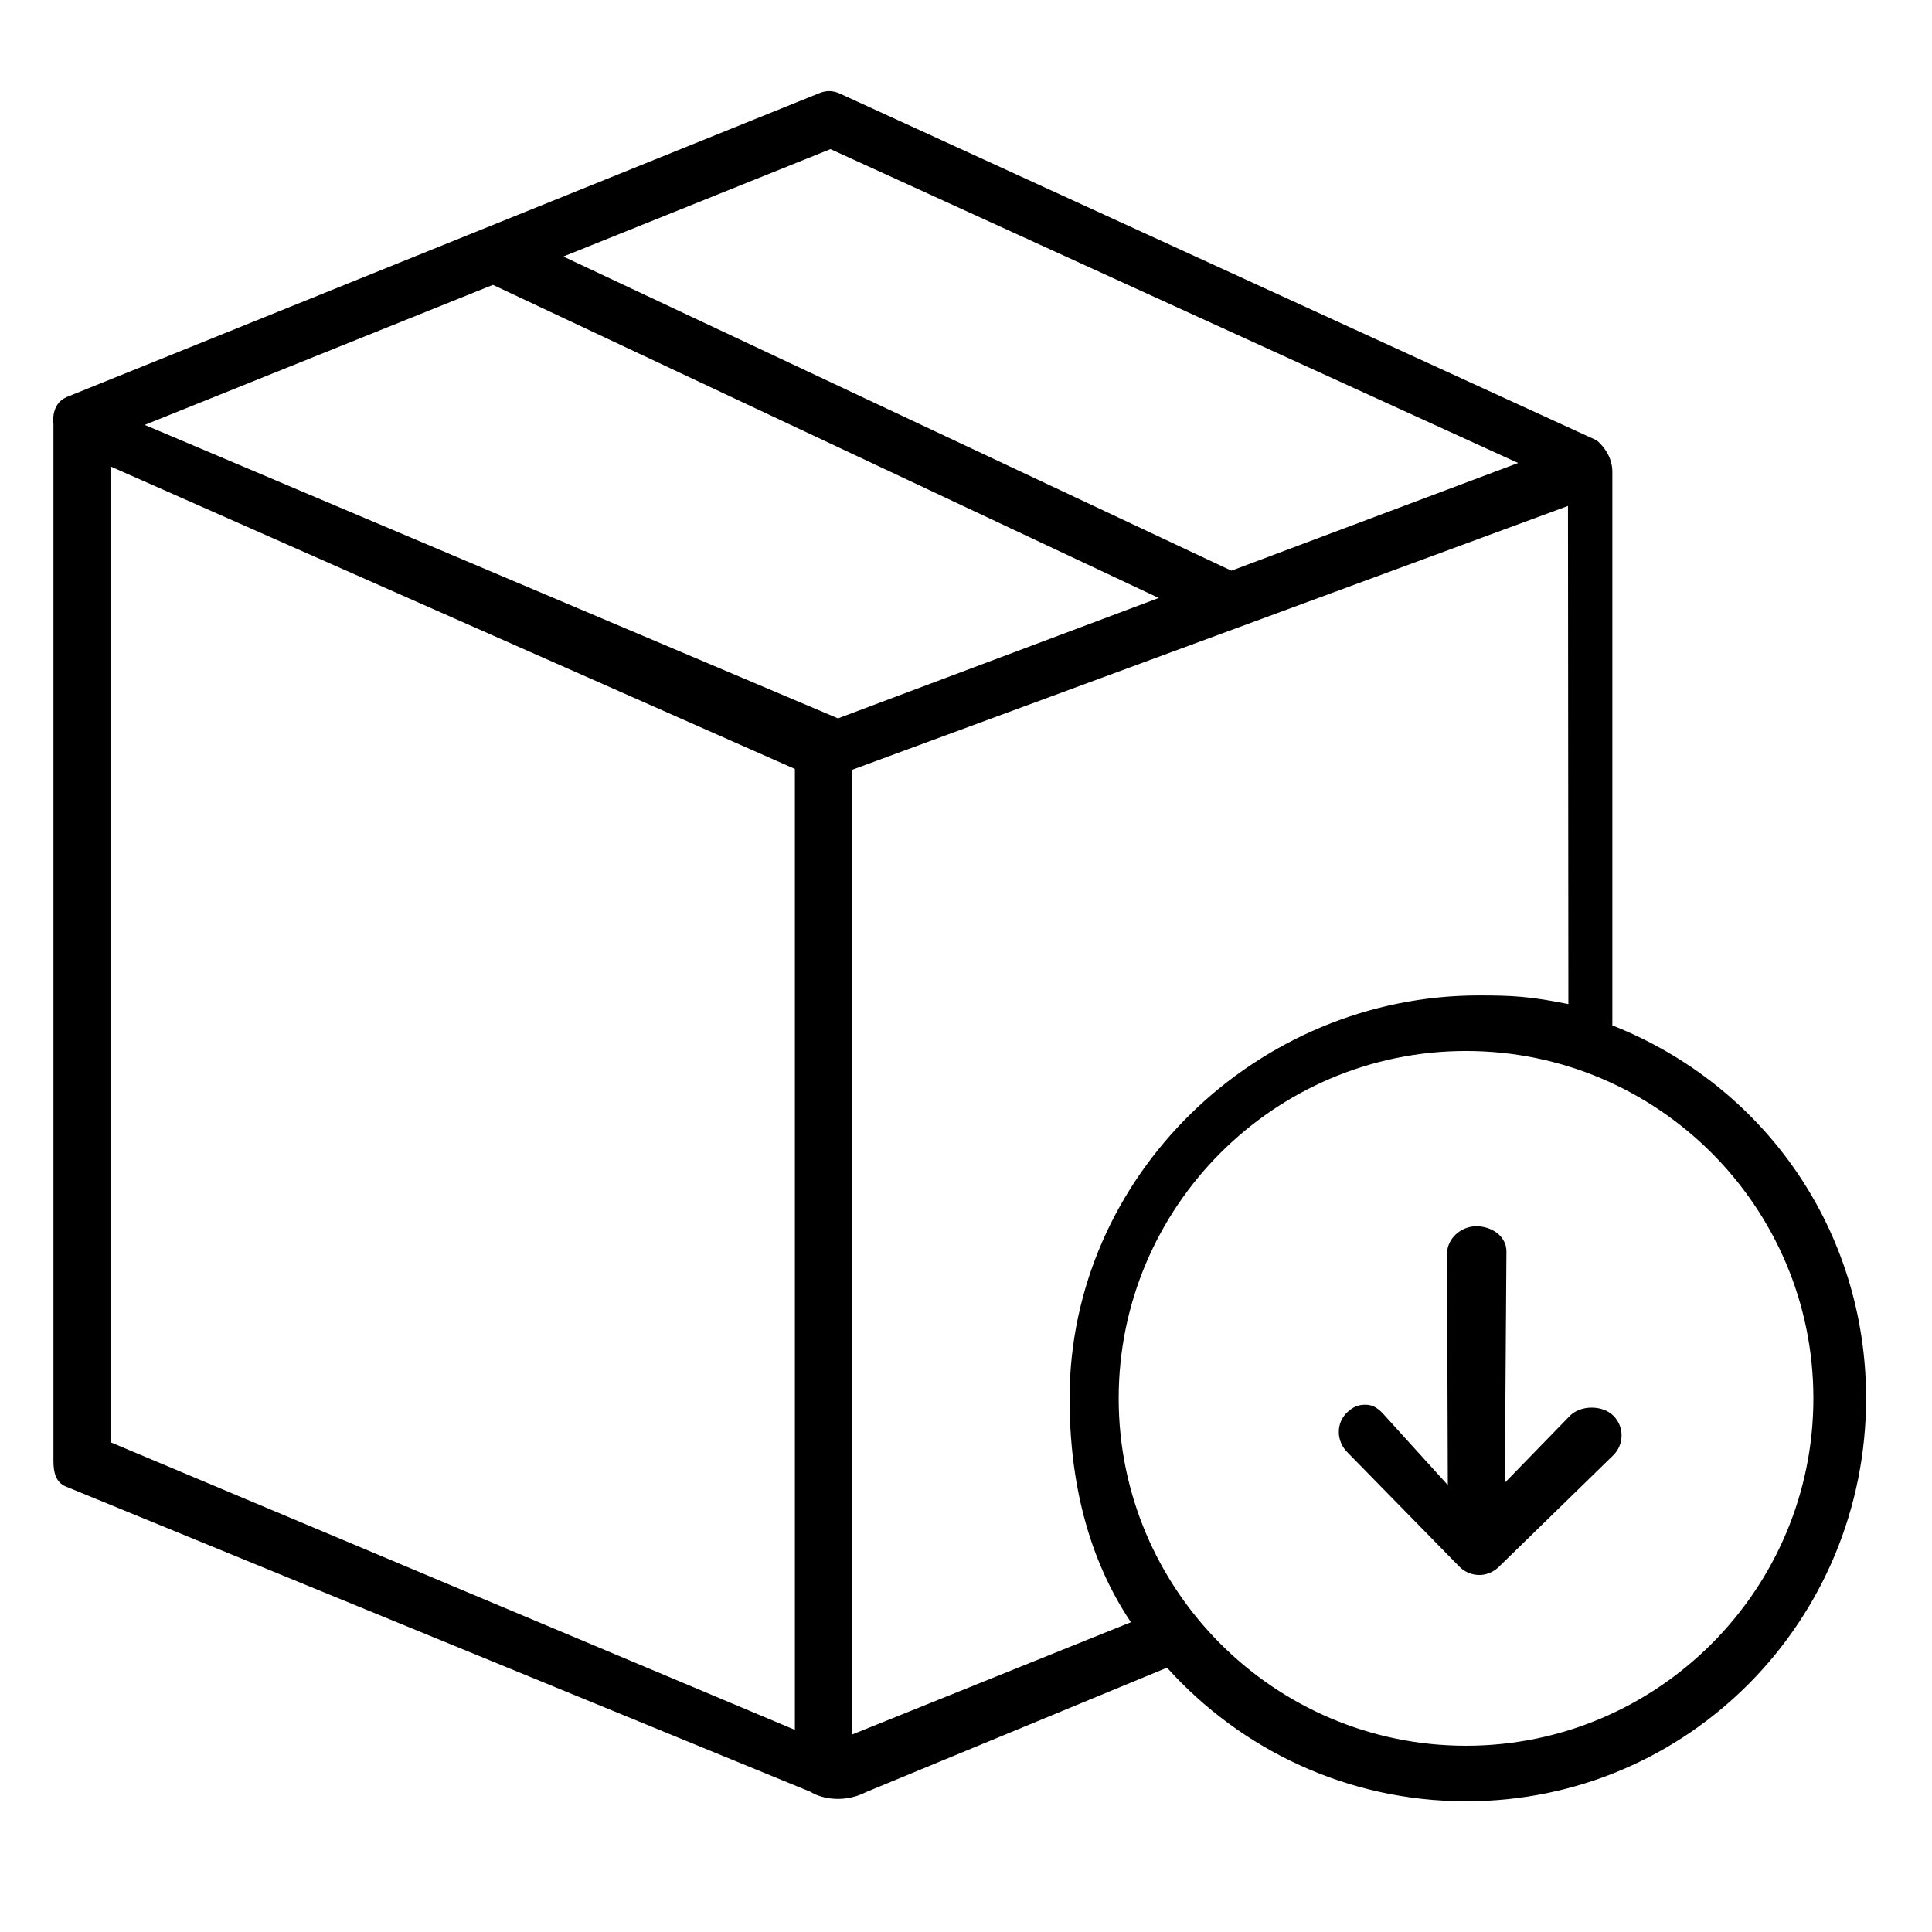 <?xml version="1.0" encoding="UTF-8"?>
<!-- Uploaded to: ICON Repo, www.svgrepo.com, Generator: ICON Repo Mixer Tools -->
<svg fill="#000000" width="800px" height="800px" version="1.1" viewBox="144 144 512 512" xmlns="http://www.w3.org/2000/svg">
 <g>
  <path d="m530.73 559.16c1.363 1.398 3.227 2.195 5.18 2.223 1.816 0.059 3.84-0.727 5.238-2.098l30.363-29.609c2.91-2.844 2.969-7.508 0.129-10.422-2.836-2.914-8.617-2.961-11.523-0.129l-17.32 17.809 0.422-61.293c0-4.062-3.91-6.672-7.977-6.672-4.07 0-7.766 3.238-7.766 7.301l0.211 61.293-17.309-19.078c-1.445-1.477-2.711-2.223-4.625-2.223-1.855 0-3.383 0.699-4.812 2.098-2.914 2.832-2.809 7.5 0.027 10.41z"/>
  <path d="m571.29 415.74v-146.75c0-5.062-4.07-8.258-4.207-8.32l-200.49-91.859c-1.84-0.84-3.57-0.887-5.438-0.137l-199.51 80.559c-4.297 1.879-3.481 7.012-3.481 7.113v0.043 0.043 274.72c0 2.988 0.566 5.684 3.34 6.812l197.41 80.941c1.383 0.984 7.668 3.598 14.781-0.055l79.578-32.898c19.559 21.727 47.828 35.41 79.293 35.41 58.887 0 105.97-47.906 105.97-106.79-0.008-44.605-26.949-82.895-67.254-98.84zm-296.66-196.25 176.45 82.973-85.004 31.91-183.72-77.77zm89.461-35.973 182.23 83.184-75.988 28.535-177.04-83.254zm-190.81 84.09 181.37 80.168v254.65l-181.37-76.219zm196.48 336.08v-255.66l189.77-69.949 0.105 132.01c-10.078-2.031-14.859-2.293-23.695-2.293-58.871 0-108.49 47.906-108.49 106.79 0 21.934 4.863 42.34 16.25 59.32zm162.75 2.953c-50.758 0-92.051-41.297-92.051-92.059s41.293-92.059 92.051-92.059c50.762 0 92.055 41.297 92.055 92.059-0.004 50.758-41.297 92.059-92.055 92.059z"/>
 </g>
</svg>